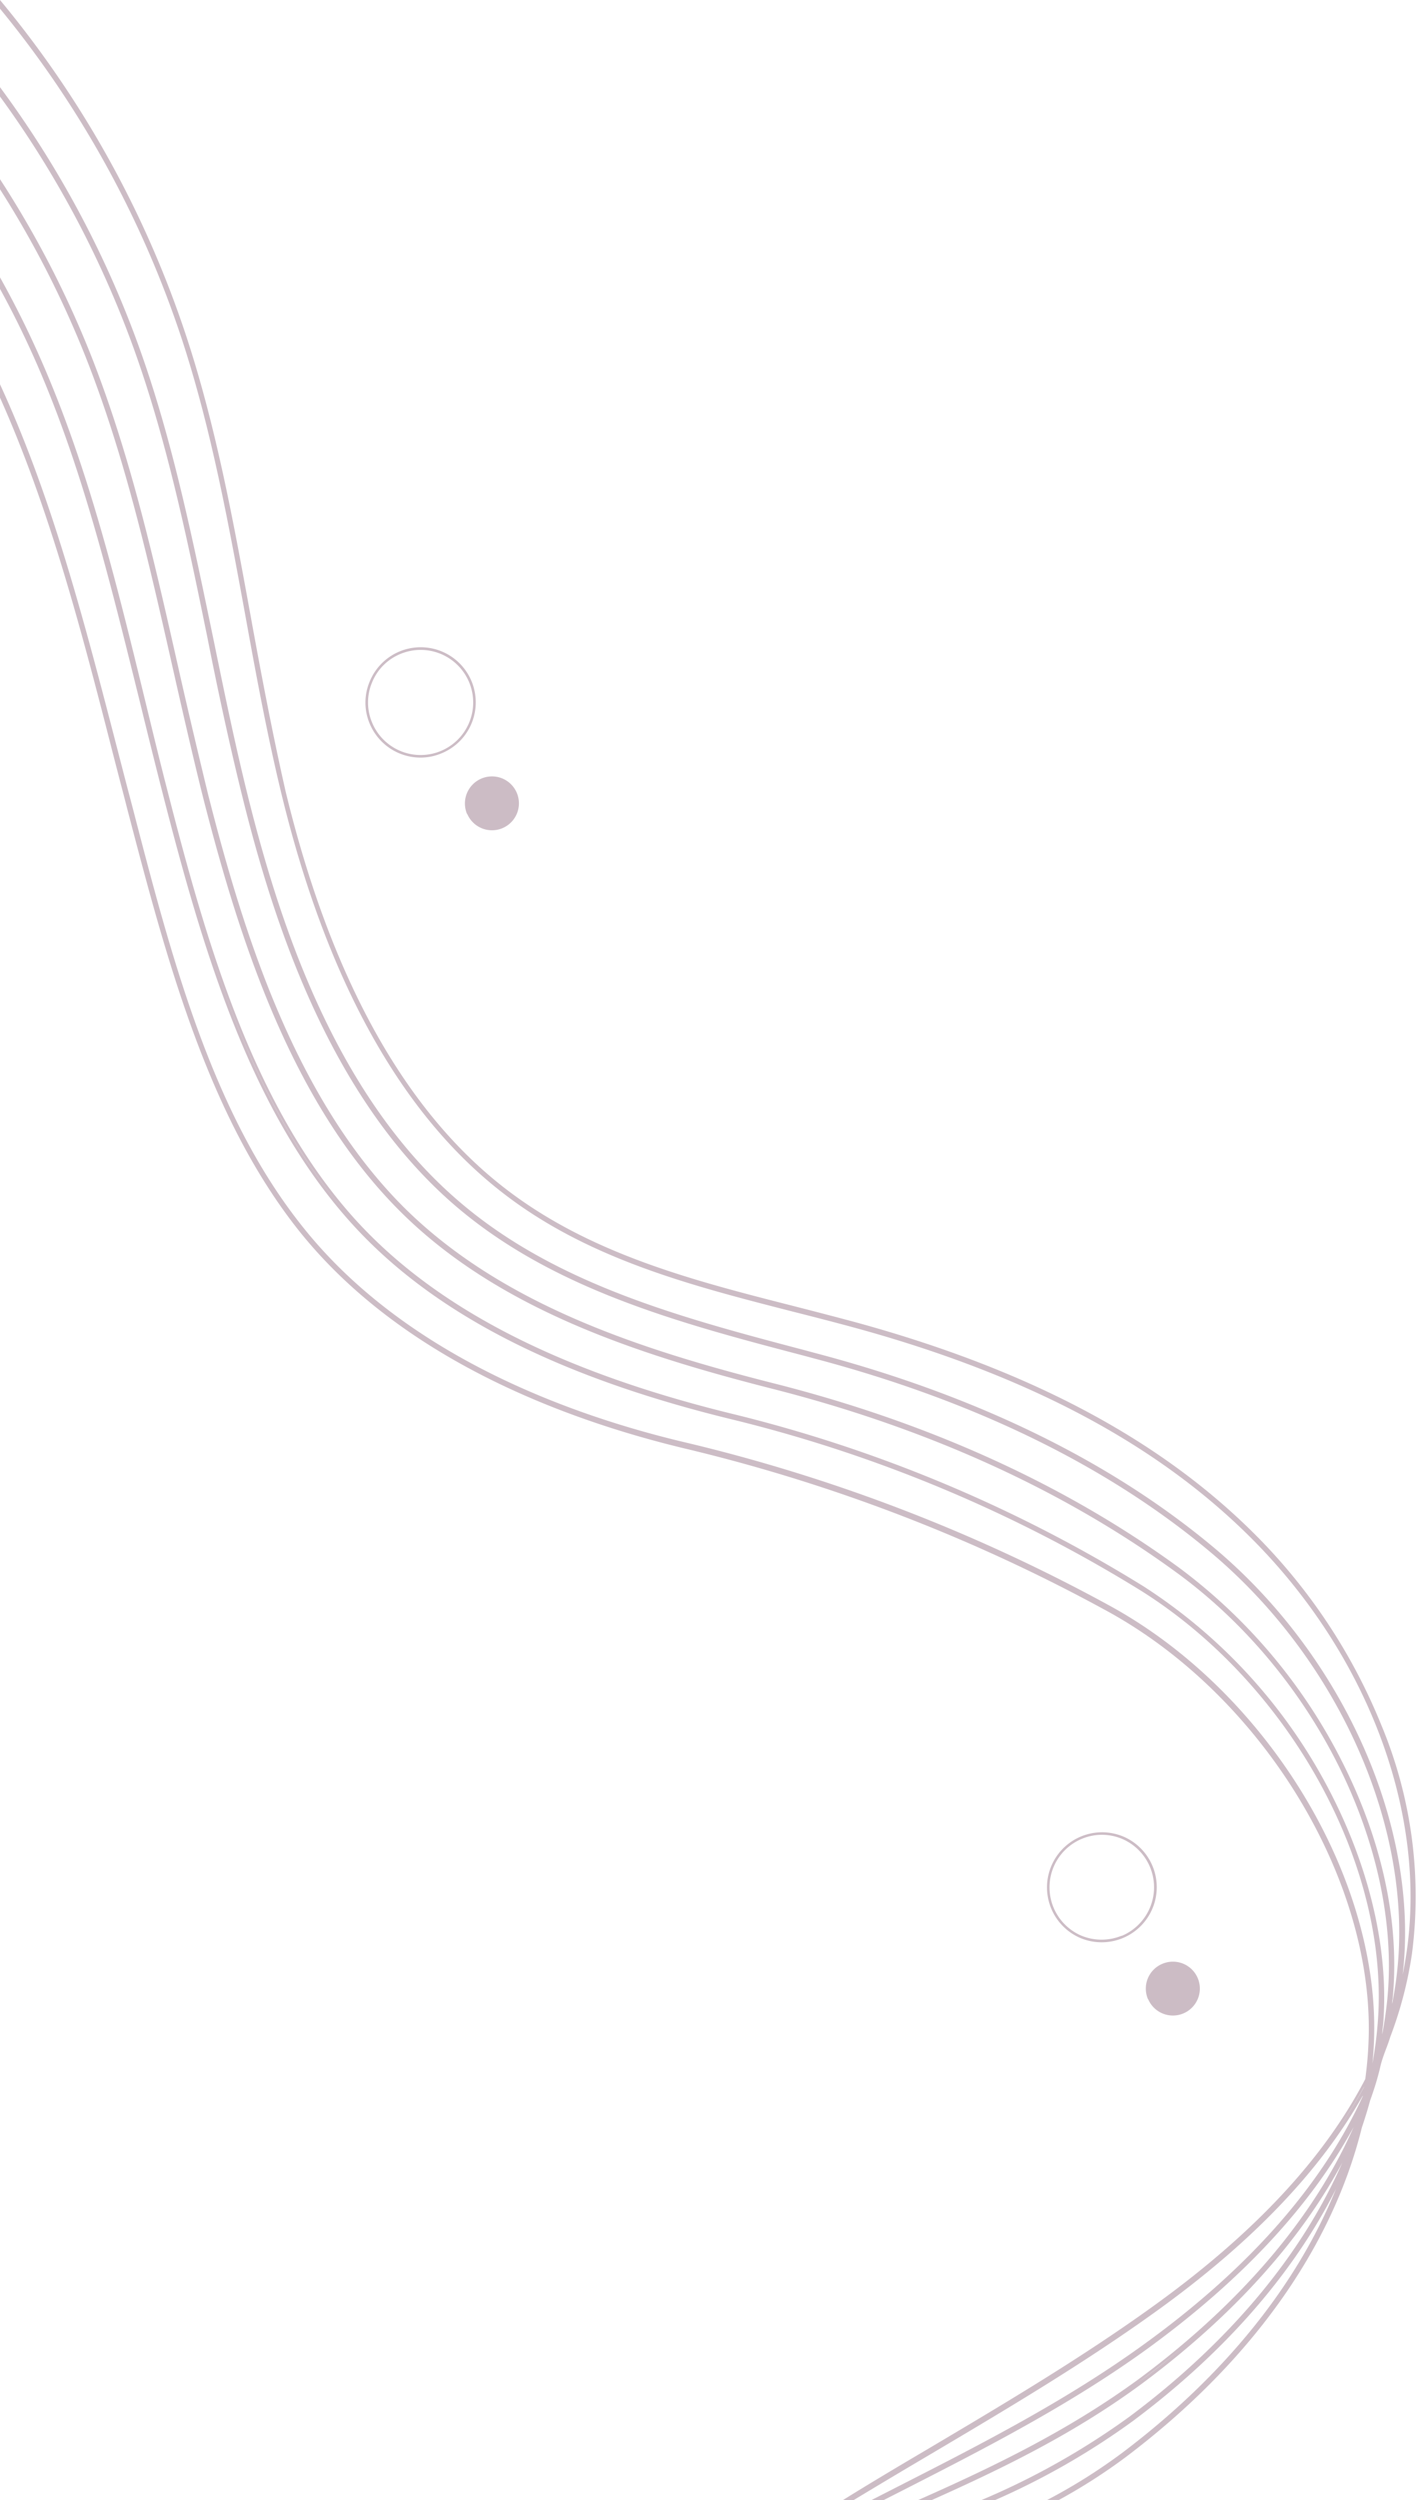 <?xml version="1.0" encoding="UTF-8"?><svg xmlns="http://www.w3.org/2000/svg" xmlns:xlink="http://www.w3.org/1999/xlink" data-name="Layer 1" height="247.8" preserveAspectRatio="xMidYMid meet" version="1.0" viewBox="-0.0 0.0 141.5 247.8" width="141.5" zoomAndPan="magnify"><g id="change1_1"><path d="M136.94,170.91a56.85,56.85,0,0,0-13-19.32c-9.37-9.16-22.11-15.86-38.95-20.49-2.11-.57-4.24-1.12-6.31-1.65-9.94-2.53-20.22-5.16-28.65-11.7-10-7.74-17.27-21-21.7-39.27C27,72.63,25.86,66.6,24.8,60.76c-1.66-9.09-3.38-18.48-6.32-27.41A102.16,102.16,0,0,0,0,0V.86A101.82,101.82,0,0,1,18,33.52c2.93,8.9,4.64,18.27,6.3,27.33,1.06,5.85,2.17,11.89,3.59,17.76,4.46,18.44,11.82,31.75,21.89,39.57C58.27,124.8,68.6,127.44,78.6,130c2.06.52,4.2,1.07,6.29,1.64,16.75,4.6,29.42,11.26,38.72,20.36,11.85,11.58,17.93,27.5,15.86,41.55-.11.72-.23,1.44-.38,2.15,1.69-14.48-5.78-31.42-18.62-42.22-10.27-8.62-23.59-15.14-39.6-19.36l-1-.27c-12.36-3.26-25.14-6.63-34.78-15.14C32.88,108,27.48,90.63,24.49,78.54c-1.26-5.11-2.33-10.34-3.37-15.4-2-9.6-4-19.52-7.36-28.82A100.45,100.45,0,0,0,0,8.64V9.1c1.18,1.61,2.3,3.27,3.39,5C2.3,12.37,1.18,10.71,0,9.1v.47A100.08,100.08,0,0,1,13.25,34.51c3.34,9.26,5.37,19.16,7.33,28.75,1,5.06,2.12,10.29,3.38,15.41,3,12.17,8.44,29.59,20.74,40.45,9.74,8.59,22.58,12,35,15.25l1,.27c15.93,4.2,29.18,10.68,39.38,19.25,12.77,10.73,20.17,27.58,18.41,41.93-.11.94-.26,1.87-.45,2.8,0-.15,0-.31.05-.47.73-7.48-1-15.61-5-23.52a54.52,54.52,0,0,0-16.22-19.28C105.63,147.16,92.1,141,76.71,137.11c-13.36-3.39-27-7.85-36.67-17.45C29.38,109,24.23,92.94,20.6,78.6c-1-4.14-2-8.35-2.92-12.44-2.44-10.82-4.75-21-8.63-30.87A98.85,98.85,0,0,0,0,17.76v1A98.57,98.57,0,0,1,8.54,35.5c3.86,9.8,6.17,20,8.61,30.8.92,4.07,1.88,8.29,2.91,12.44,3.66,14.41,8.84,30.58,19.6,41.31,9.71,9.69,23.48,14.18,36.91,17.6,15.32,3.89,28.79,10,40,18.15,13.8,10,22.42,27.4,21,42.3q-.18,1.8-.51,3.54c0-.41.08-.82.11-1.23.55-7.53-1.54-16-5.87-23.92a53.14,53.14,0,0,0-17.9-19.25,140.83,140.83,0,0,0-40.86-17.12C55.21,135.87,42.93,129.5,35,120.62c-9.8-11-14.43-26.76-18.33-42-.78-3-1.53-6.11-2.26-9.11C11.56,57.81,8.84,46.72,4.33,36.27Q2.38,31.75,0,27.49v1.14q2.09,3.82,3.83,7.85C8.32,46.9,11,58,13.9,69.69c.73,3,1.49,6.06,2.27,9.11,3.92,15.27,8.57,31.1,18.45,42.19,8,9,20.34,15.39,37.8,19.66a140.37,140.37,0,0,1,40.69,17c14.76,9.25,24.65,27.19,23.52,42.67a40.24,40.24,0,0,1-.54,4.22c.06-.64.11-1.27.14-1.91.8-16.28-10.53-35-26.35-43.56a169,169,0,0,0-41.5-16C56.44,140.3,40.09,134.28,30,121.58c-9-11.27-13-26.71-16.88-41.65l-.32-1.21c-.37-1.4-.73-2.8-1.09-4.19C8.36,61.58,5.18,49.34,0,38.09v1.32C4.87,50.32,8,62.16,11.19,74.67c.36,1.39.72,2.79,1.09,4.19l.31,1.21c3.92,15,8,30.49,17,41.85,10.18,12.82,26.65,18.9,38.68,21.74a168.36,168.36,0,0,1,41.35,15.94c15.65,8.47,26.86,27,26.07,43.05-.05,1.14-.16,2.28-.31,3.42-4.13,7.94-11.12,15.4-21.12,22.58-7.19,5.17-14.92,9.74-22.39,14.17-2.75,1.62-5.53,3.27-8.31,5h1.06c2.52-1.52,5-3,7.53-4.49,7.48-4.43,15.21-9,22.43-14.19,9.5-6.82,16.31-13.91,20.55-21.42v.06c-4,8.74-11.22,17-21.61,24.52-7.72,5.61-16.2,9.94-24.4,14.12l-2.74,1.4h1.21l1.79-.91c8.21-4.19,16.71-8.53,24.47-14.16,9.34-6.81,16.15-14.15,20.38-21.93-4.85,11-13.79,19.44-21.45,25.09-6.87,5-14.14,8.53-21.78,11.91h1.35c7.26-3.24,14.18-6.64,20.75-11.46,6.93-5.12,14.9-12.5,20-22-4,9.12-11.18,17.76-21.07,25.15a73.83,73.83,0,0,1-14.71,8.29h1.36a73.14,73.14,0,0,0,13.68-7.85c9.11-6.8,15.93-14.66,20.12-23-3.87,9.55-11.09,18.54-21.19,26.16a55.31,55.31,0,0,1-7.45,4.68h.57c1.38-.74,2.75-1.54,4.09-2.41-1.34.87-2.71,1.67-4.09,2.41H105a56,56,0,0,0,6.62-4.24c12.36-9.33,20.46-20.7,23.42-32.67.3-.89.58-1.79.82-2.68.39-1.08.74-2.18,1-3.31s.7-2,1-3a39.16,39.16,0,0,0,2.15-8.25A44.11,44.11,0,0,0,136.94,170.91ZM18.22,33.43c1.08,3.29,2,6.64,2.81,10C20.22,40.07,19.3,36.72,18.22,33.43Zm38.16,88.68c6.73,3.57,14.16,5.53,21.44,7.39C70.54,127.64,63.11,125.68,56.38,122.11ZM85,131.37a118.63,118.63,0,0,1,16.87,5.93A118.63,118.63,0,0,0,85,131.37ZM20.85,63.2c-1.79-8.74-3.64-17.74-6.48-26.29,2.84,8.55,4.69,17.55,6.48,26.29.85,4.12,1.72,8.35,2.69,12.55C22.57,71.55,21.7,67.32,20.85,63.2Zm35.9,63.33c6.8,3.2,14.22,5.25,21.55,7.18C71,131.78,63.55,129.73,56.75,126.53Zm63.54,27.15a52.67,52.67,0,0,1,3.86,3.6A52.67,52.67,0,0,0,120.29,153.68ZM17.42,66.22c-.33-1.43-.65-2.86-1-4.27.32,1.42.64,2.84,1,4.28l.72,3.2Zm45.12,67c1.91.68,3.85,1.31,5.8,1.9C66.39,134.51,64.45,133.88,62.54,133.2ZM34.82,120.81c-7.66-8.6-12.16-20.08-15.63-31.93,3.47,11.85,8,23.33,15.63,31.93,5.24,5.87,12.38,10.66,21.62,14.46C47.2,131.47,40.06,126.69,34.82,120.81ZM3.43,47.18C5.35,52.44,7,57.88,8.52,63.49,7,57.88,5.35,52.44,3.43,47.18ZM112.92,236.1c1.54-1.14,3.13-2.39,4.73-3.74C116.05,233.71,114.46,235,112.92,236.1Zm22.34-29.24A46.74,46.74,0,0,1,132,212a46.74,46.74,0,0,0,3.24-5.14Zm2.59-8.74a38.75,38.75,0,0,0-1-12.86A38.65,38.65,0,0,1,137.85,198.12ZM111.3,182a5.46,5.46,0,0,0-4.15,10.1,5.47,5.47,0,0,0,4.18,0,5.46,5.46,0,0,0,0-10.09Zm-.07,9.86a5.25,5.25,0,0,1-4,0,5.21,5.21,0,0,1,2-10,5.26,5.26,0,0,1,2,.39,5.22,5.22,0,0,1,0,9.63Zm2.61,6.27a2.67,2.67,0,1,0,1.44-3.49A2.66,2.66,0,0,0,113.84,198.17ZM41.71,75.09a5.32,5.32,0,0,0,2.09-.43,5.46,5.46,0,1,0-7.14-7.11,5.37,5.37,0,0,0,0,4.18A5.46,5.46,0,0,0,41.71,75.09Zm-4.82-7.44a5.13,5.13,0,0,1,2.81-2.83,5.21,5.21,0,1,1-2.8,6.81A5.14,5.14,0,0,1,36.89,67.65Zm9.43,13a2.67,2.67,0,1,0,1.44-3.49A2.68,2.68,0,0,0,46.32,80.7Z" fill="#ccbcc5"/></g></svg>